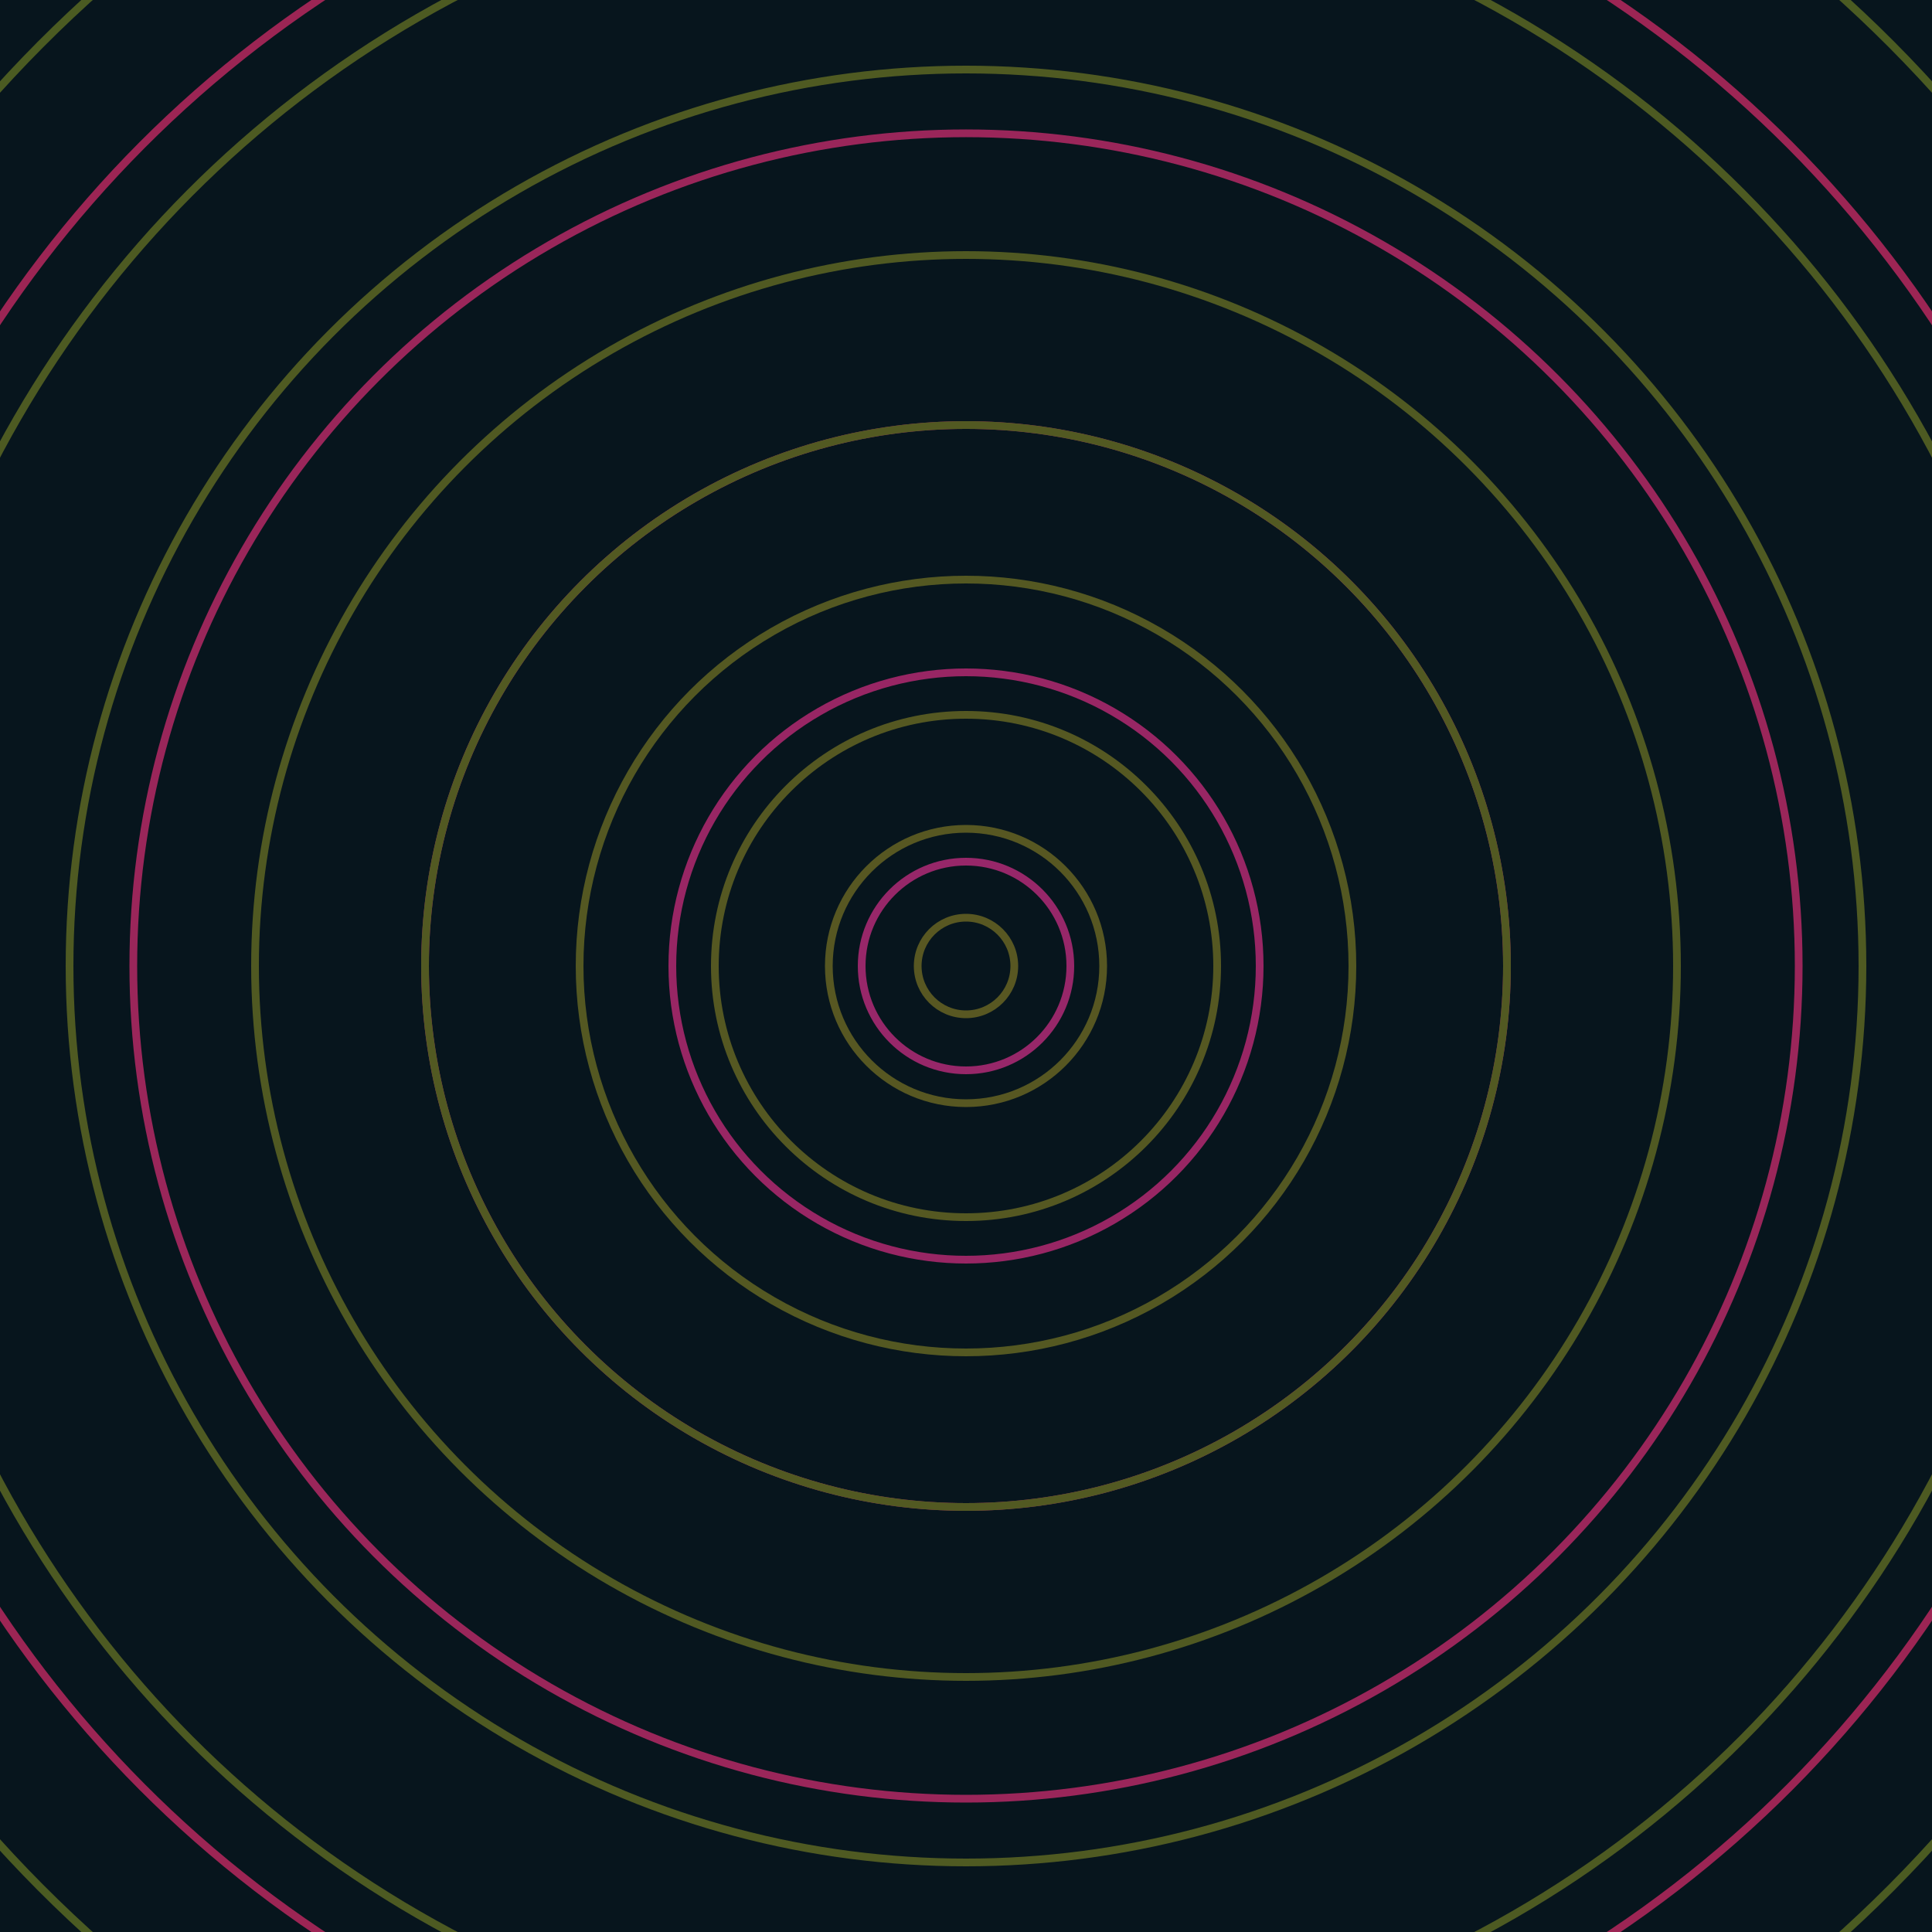 <svg xmlns="http://www.w3.org/2000/svg" xmlns:xlink="http://www.w3.org/1999/xlink" version="1.1" viewBox="-0 -0 1 1" width="500" height="500"><rect x="0" y="0" width="1" height="1" fill="#07151d"></rect><rect x="0" y="0" width="1" height="1" fill="#07151d"></rect><g><g><circle cx="0.5" cy="0.5" r="0.054" stroke="#972769" fill="none" stroke-width="0.004"><animate data-id="a0" attributeName="stroke" begin="indefinate" dur="0.1s" from="#00c5c1" to="#972769"></animate></circle><circle cx="0.5" cy="0.5" r="0.152" stroke="#982664" fill="none" stroke-width="0.004"><animate data-id="a1" attributeName="stroke" begin="indefinate" dur="0.1s" from="#00c5c1" to="#972769"></animate></circle><circle cx="0.5" cy="0.5" r="0.28" stroke="#99265f" fill="none" stroke-width="0.004"><animate data-id="a2" attributeName="stroke" begin="indefinate" dur="0.1s" from="#00c5c1" to="#972769"></animate></circle><circle cx="0.5" cy="0.5" r="0.431" stroke="#9a265a" fill="none" stroke-width="0.004"><animate data-id="a3" attributeName="stroke" begin="indefinate" dur="0.1s" from="#00c5c1" to="#972769"></animate></circle><circle cx="0.5" cy="0.5" r="0.602" stroke="#9c2554" fill="none" stroke-width="0.004"><animate data-id="a4" attributeName="stroke" begin="indefinate" dur="0.1s" from="#00c5c1" to="#972769"></animate></circle><circle cx="0.5" cy="0.5" r="0.792" stroke="#9d254e" fill="none" stroke-width="0.004"><animate data-id="a5" attributeName="stroke" begin="indefinate" dur="0.1s" from="#00c5c1" to="#972769"></animate></circle><animateTransform attributeName="transform" attributeType="XML" type="translate" values="0.005 0; 0.005 0;" keyTimes="0; 1" dur="0s" repeatCount="1"></animateTransform></g></g><g><g><circle cx="0.5" cy="0.5" r="0.025" stroke="#585722" fill="none" stroke-width="0.004"><animate data-id="b0" attributeName="stroke" begin="indefinate" dur="0.1s" from="#00c5c1" to="#595715"></animate></circle><circle cx="0.5" cy="0.5" r="0.071" stroke="#575722" fill="none" stroke-width="0.004"><animate data-id="b1" attributeName="stroke" begin="indefinate" dur="0.1s" from="#00c5c1" to="#595715"></animate></circle><circle cx="0.5" cy="0.5" r="0.13" stroke="#555822" fill="none" stroke-width="0.004"><animate data-id="b2" attributeName="stroke" begin="indefinate" dur="0.1s" from="#00c5c1" to="#595715"></animate></circle><circle cx="0.5" cy="0.5" r="0.2" stroke="#545822" fill="none" stroke-width="0.004"><animate data-id="b3" attributeName="stroke" begin="indefinate" dur="0.1s" from="#00c5c1" to="#595715"></animate></circle><circle cx="0.5" cy="0.5" r="0.28" stroke="#525922" fill="none" stroke-width="0.004"><animate data-id="b4" attributeName="stroke" begin="indefinate" dur="0.1s" from="#00c5c1" to="#595715"></animate></circle><circle cx="0.5" cy="0.5" r="0.368" stroke="#505922" fill="none" stroke-width="0.004"><animate data-id="b5" attributeName="stroke" begin="indefinate" dur="0.1s" from="#00c5c1" to="#595715"></animate></circle><circle cx="0.5" cy="0.5" r="0.464" stroke="#4f5a22" fill="none" stroke-width="0.004"><animate data-id="b6" attributeName="stroke" begin="indefinate" dur="0.1s" from="#00c5c1" to="#595715"></animate></circle><circle cx="0.5" cy="0.5" r="0.567" stroke="#4d5a22" fill="none" stroke-width="0.004"><animate data-id="b7" attributeName="stroke" begin="indefinate" dur="0.1s" from="#00c5c1" to="#595715"></animate></circle><circle cx="0.5" cy="0.5" r="0.676" stroke="#4b5b22" fill="none" stroke-width="0.004"><animate data-id="b8" attributeName="stroke" begin="indefinate" dur="0.1s" from="#00c5c1" to="#595715"></animate></circle><circle cx="0.5" cy="0.5" r="0.792" stroke="#495b22" fill="none" stroke-width="0.004"><animate data-id="b9" attributeName="stroke" begin="indefinate" dur="0.1s" from="#00c5c1" to="#595715"></animate></circle><animateTransform attributeName="transform" attributeType="XML" type="translate" values="-0.005 0; -0.005 0;" keyTimes="0; 1" dur="0s" repeatCount="1"></animateTransform></g></g></svg>